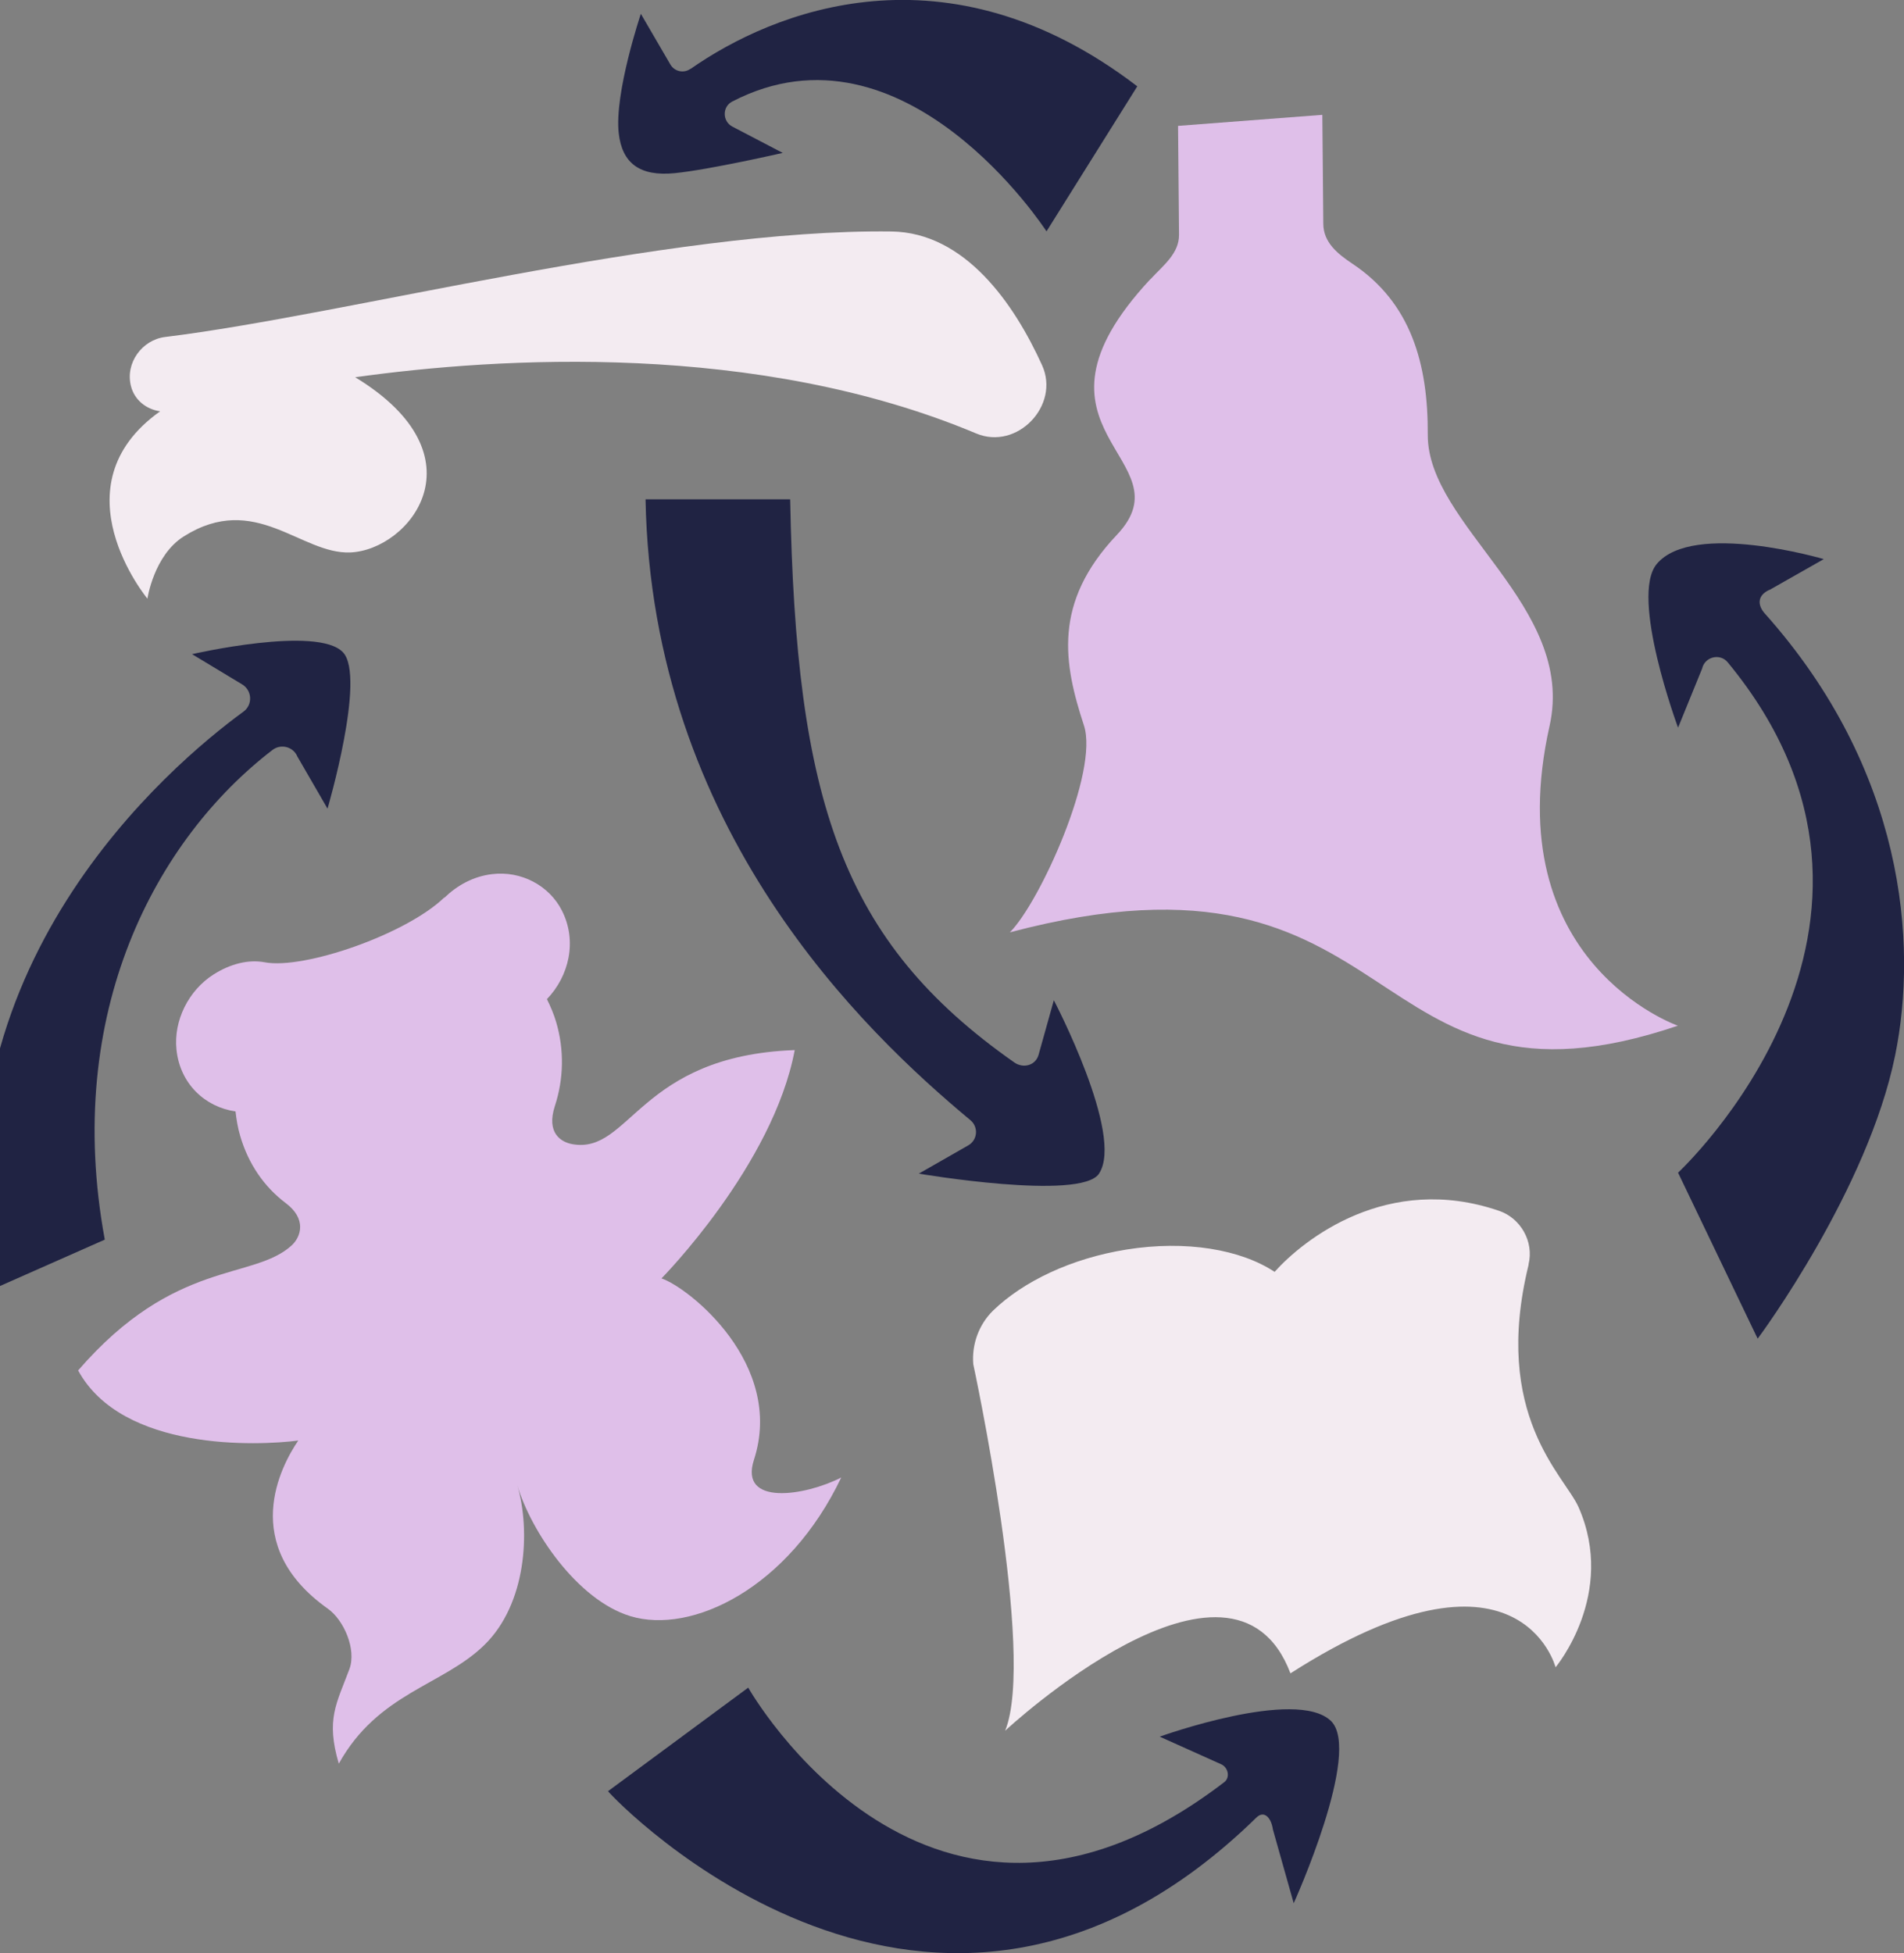 <svg width="117" height="120" viewBox="0 0 117 120" fill="none" xmlns="http://www.w3.org/2000/svg">
    <rect x="0" y="0" width="117" height="120" fill="#808080" stroke="none"/>
    <g clip-path="url(#clip0_180_15915)">
        <path d="M18.285 46.502L20.126 49.684C20.126 49.684 22.496 41.61 21.08 40.084C19.529 38.411 11.801 40.193 11.801 40.193L14.879 42.049C15.497 42.422 15.541 43.301 14.96 43.725C10.453 47.017 -4.375 59.539 -0.527 79.247L6.439 76.165C3.86 62.182 9.615 51.548 16.744 46.079C17.272 45.673 18.046 45.888 18.285 46.509L18.285 46.502Z" fill="#202343"/>
        <path d="M27.305 55.161C28.074 54.416 29.056 53.85 30.238 53.708C32.019 53.492 33.748 54.401 34.531 55.951C35.477 57.813 34.974 59.967 33.608 61.389C33.829 61.837 34.029 62.298 34.176 62.797C34.679 64.504 34.642 66.292 34.095 67.96C33.563 69.6 34.457 70.173 35.174 70.3C38.727 70.933 39.252 64.869 48.835 64.519C47.505 71.604 40.648 78.547 40.648 78.547C42.333 79.113 48.236 83.814 46.33 89.693C45.399 92.553 49.463 91.92 51.694 90.78C48.458 97.575 42.51 100.451 38.727 99.296C35.462 98.298 32.617 94.066 31.79 91.257C32.61 94.066 32.352 98.551 29.758 101.077C27.195 103.572 23.234 104.012 20.819 108.363C20.02 105.644 20.671 104.69 21.469 102.559C21.919 101.352 21.136 99.542 20.146 98.841C14.642 94.938 17.272 90.058 18.329 88.508C15.831 88.836 7.505 89.171 4.801 84.202C10.748 77.325 15.558 78.689 17.93 76.513C18.491 75.992 18.861 74.897 17.56 73.921C16.23 72.922 15.255 71.499 14.76 69.793C14.612 69.294 14.531 68.795 14.472 68.288C12.617 68.02 11.066 66.612 10.844 64.489C10.66 62.716 11.576 60.853 13.127 59.87C14.162 59.214 15.27 58.938 16.267 59.125C18.676 59.579 24.948 57.411 27.298 55.146L27.305 55.161Z" fill="#DFBFE9"/>
        <path d="M10.152 20.704C8.734 20.876 7.685 22.299 8.047 23.722C8.261 24.579 8.992 25.152 9.842 25.271C3.34 29.883 9.059 36.782 9.059 36.782C9.059 36.782 9.45 34.122 11.29 32.96C15.679 30.189 18.479 34.063 21.523 33.943C25.18 33.794 29.805 28.028 21.826 23.178C30.677 21.941 46.51 20.973 59.993 26.635C62.498 27.685 65.158 24.914 64.035 22.44C62.328 18.678 59.306 14.282 54.777 14.223C41.006 14.052 21.301 19.341 10.152 20.704Z" fill="#F3EBF1"/>
        <path d="M93.934 77.698C91.659 86.966 96.143 90.661 97 92.598C99.357 97.948 95.589 102.44 95.589 102.44C95.589 102.44 93.365 93.813 79.298 102.813C75.715 93.358 61.766 106.337 61.766 106.337C63.665 101.695 59.808 83.822 59.808 83.822C59.705 82.623 60.14 81.386 61.027 80.522C62.867 78.741 65.815 77.318 69.221 76.774C72.9 76.186 76.247 76.774 78.323 78.145C80.111 76.156 85.268 72.043 92.124 74.398C93.432 74.845 94.274 76.275 93.927 77.691L93.934 77.698Z" fill="#F3EBF1"/>
        <path d="M70.692 17.158C71.504 16.286 72.457 15.571 72.45 14.424L72.391 7.734L81.257 7.056L81.316 13.746C81.323 14.893 82.18 15.586 83.118 16.212C86.709 18.611 87.758 22.358 87.736 26.709C87.707 32.297 96.868 37.236 95.221 44.597C91.962 59.147 103.104 63.021 103.104 63.021C83.421 69.689 86.717 50.751 62.055 57.285C63.887 55.459 67.544 47.406 66.606 44.567C65.365 40.783 64.67 37.043 68.63 32.863C73.085 28.162 61.966 26.523 70.677 17.166L70.692 17.158Z" fill="#DFBFE9"/>
        <path d="M42.424 4.232C42.01 4.522 41.441 4.395 41.19 3.956L39.38 0.849C39.38 0.849 37.74 5.729 38.021 8.188C38.227 10.02 39.306 10.855 41.464 10.639C43.621 10.423 48.098 9.395 48.098 9.395L45.002 7.778C44.389 7.457 44.374 6.563 44.988 6.243C55.575 0.745 64.271 14.163 64.308 14.215L69.886 5.304C58.146 -3.681 47.485 0.7 42.439 4.232H42.424Z" fill="#202343"/>
        <path d="M67.536 72.103C69.103 69.748 64.758 61.456 64.758 61.456L63.82 64.809C63.635 65.465 62.882 65.666 62.328 65.278C51.703 57.828 48.903 49.186 48.556 30.68H39.668C40.052 51.004 53.114 63.401 59.631 68.825C60.141 69.249 60.074 70.046 59.498 70.374L56.461 72.11C56.461 72.11 66.406 73.801 67.536 72.11V72.103Z" fill="#202343"/>
        <path d="M71.26 106.701L75.043 108.4C75.472 108.594 75.605 109.205 75.235 109.495C57.105 123.39 45.978 103.691 45.978 103.691L37.363 110.054C37.703 110.516 57.319 131.108 77.208 111.671C77.666 111.224 78.109 111.648 78.22 112.408L79.498 116.938C79.498 116.938 83.724 107.603 81.781 105.733C79.639 103.684 71.268 106.701 71.268 106.701H71.26Z" fill="#202343"/>
        <path d="M108.724 36.252L112.071 34.353C112.071 34.353 104.04 31.984 101.808 34.651C100.131 36.655 103.116 44.709 103.116 44.709L104.594 41.08C104.756 40.35 105.694 40.119 106.167 40.693C119.503 56.845 103.116 72.051 103.116 72.051L108.007 82.25C108.192 82.011 114.775 73.079 116.452 64.861C117.87 57.94 117.021 47.294 108.443 37.69C108.029 37.228 107.933 36.603 108.731 36.238L108.724 36.252Z" fill="#202343"/>
    </g>
    <defs>
        <clipPath id="clip0_180_15915">
            <rect width="117" height="120" fill="white"/>
        </clipPath>
    </defs>
</svg>

